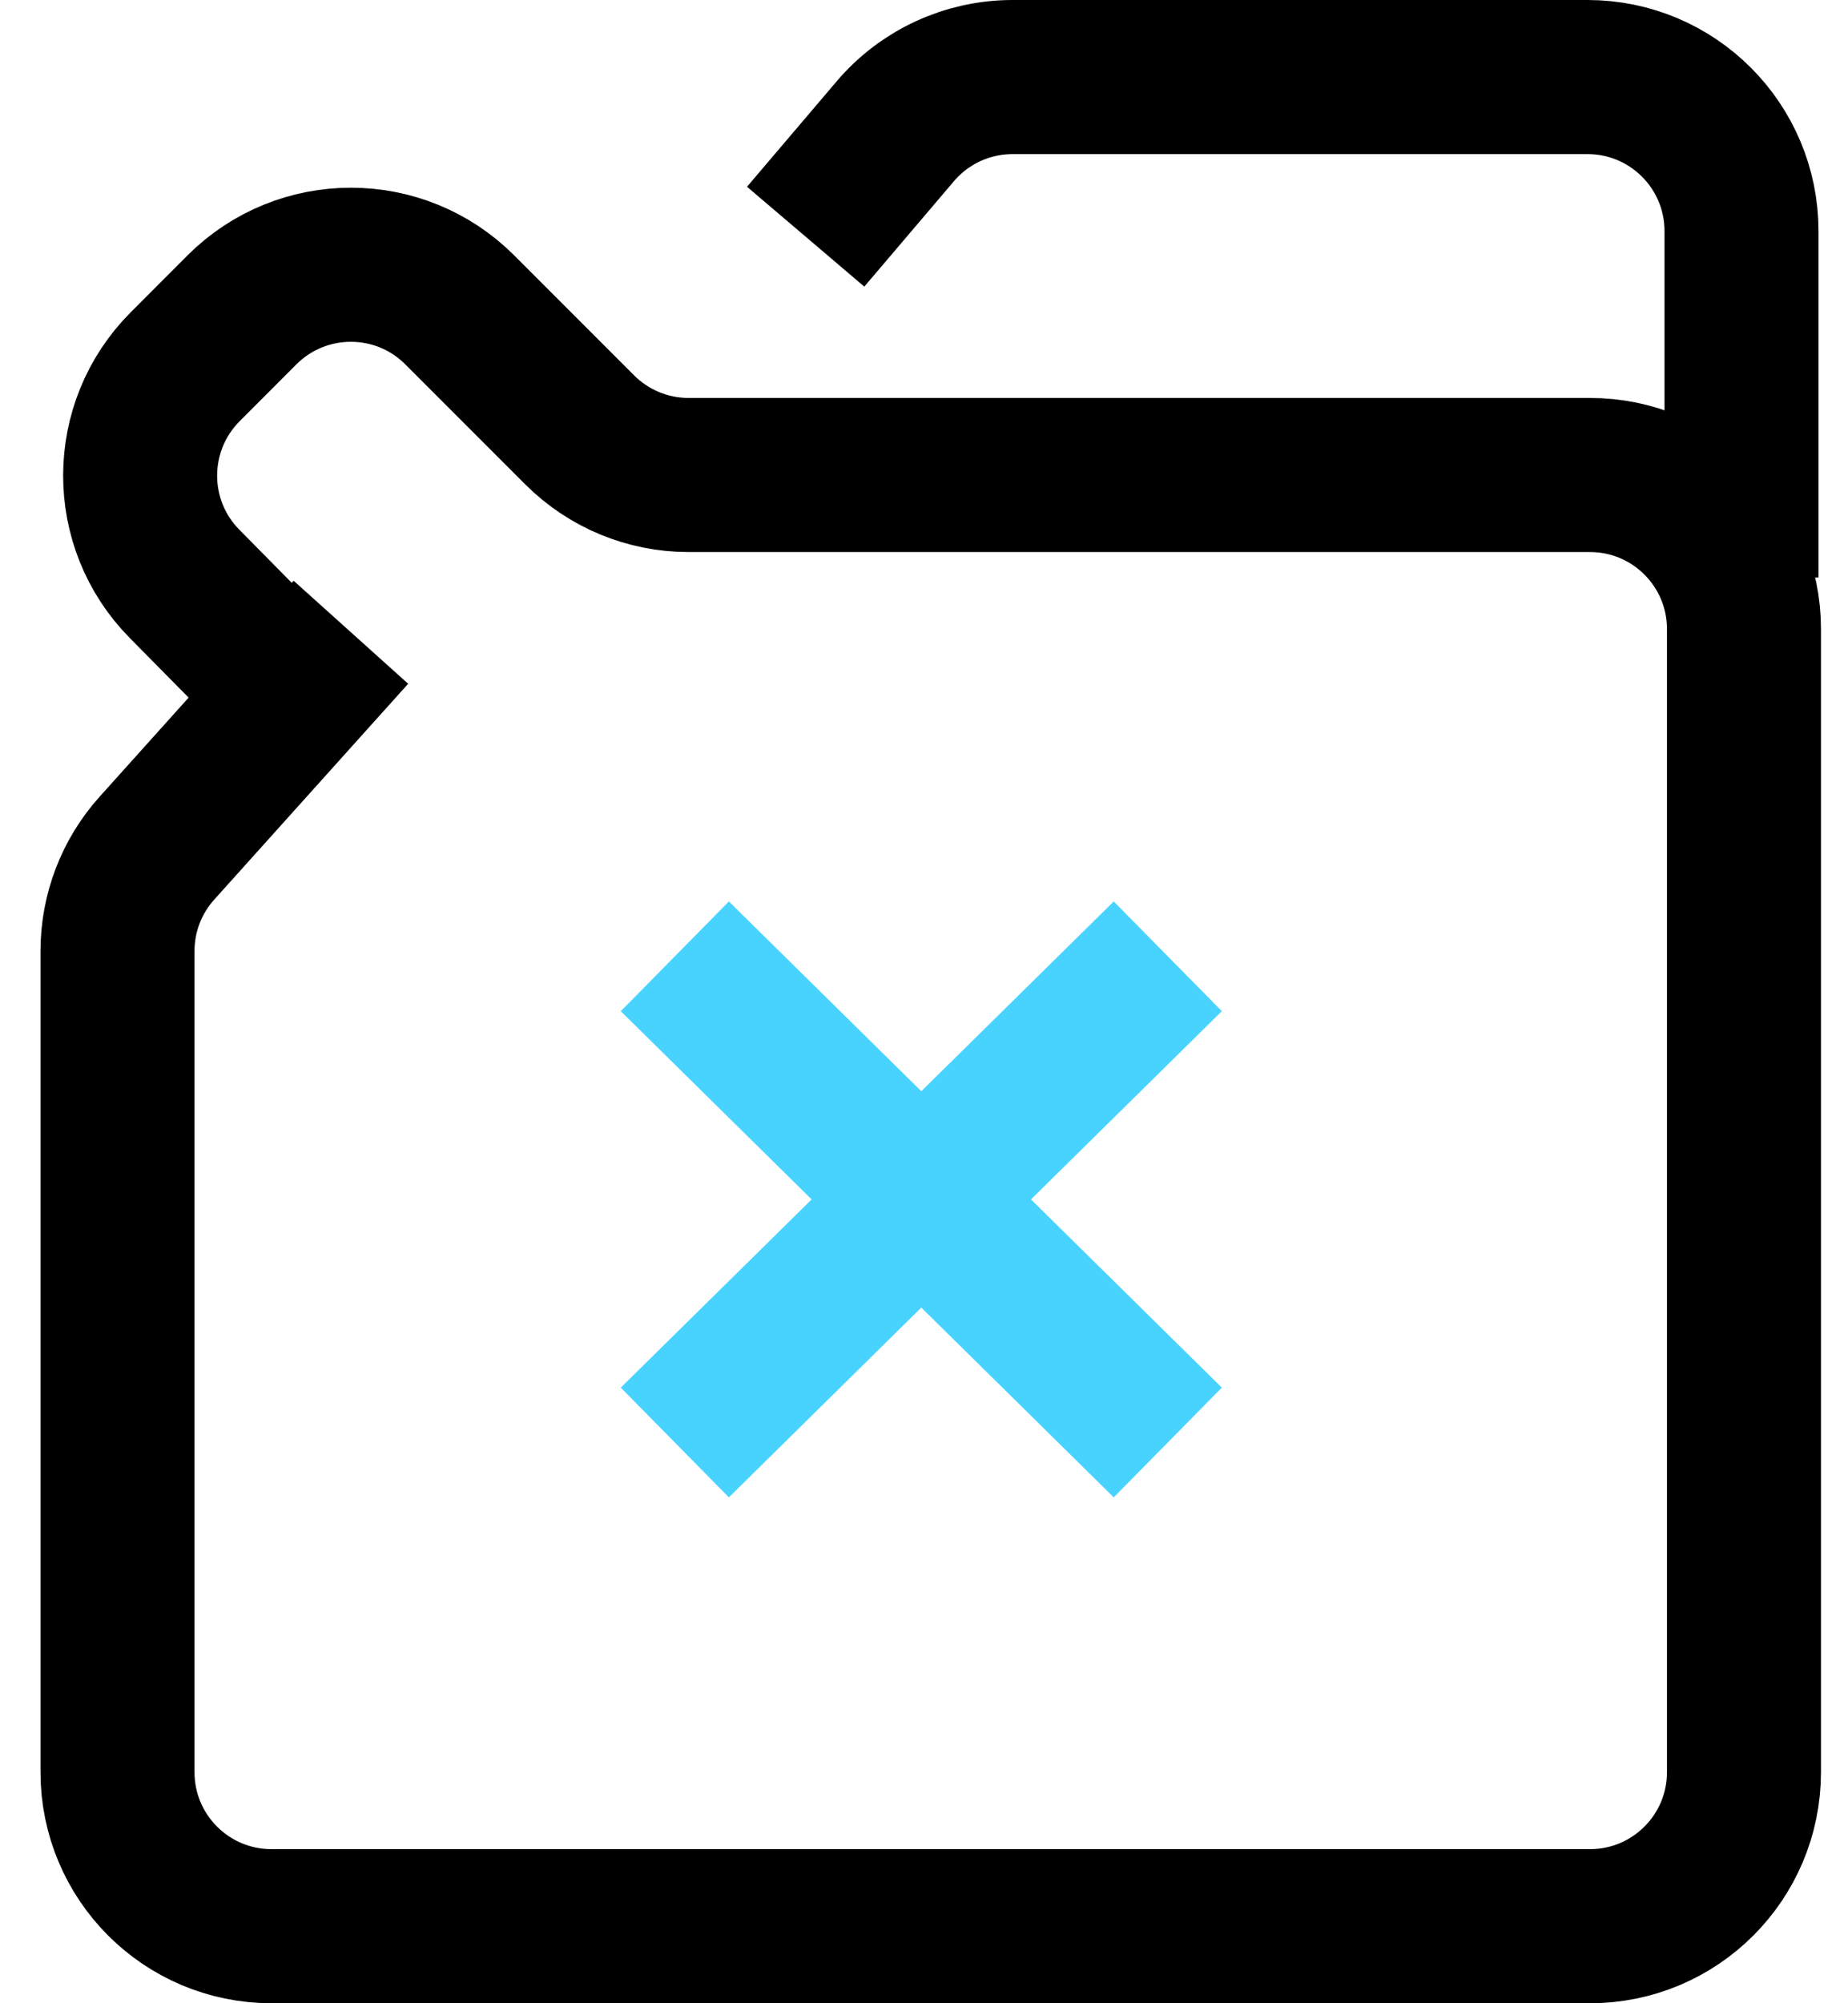 <svg width="24" height="26" viewBox="0 0 24 26" fill="none" xmlns="http://www.w3.org/2000/svg">
<path d="M4.557 8.206L2.039 11.007C1.708 11.374 1.526 11.85 1.526 12.344V23C1.526 24.105 2.421 25 3.526 25H20.649C21.754 25 22.649 24.105 22.649 23V8.165C22.649 7.06 21.754 6.165 20.649 6.165H8.942C8.411 6.165 7.903 5.954 7.528 5.579L5.971 4.022C5.19 3.241 3.924 3.241 3.142 4.022L2.406 4.759C1.628 5.537 1.624 6.797 2.398 7.579L3.598 8.794" stroke="black" stroke-width="2"/>
<path d="M10.463 3.072L11.627 1.704C12.007 1.257 12.564 1 13.15 1H20.617C21.722 1 22.617 1.895 22.617 3V7.495" stroke="black" stroke-width="2"/>
<path d="M15.166 12.412L8.764 18.722" stroke="#48D3FF" stroke-width="2"/>
<path d="M8.764 12.412L15.166 18.722" stroke="#48D3FF" stroke-width="2"/>
</svg>

